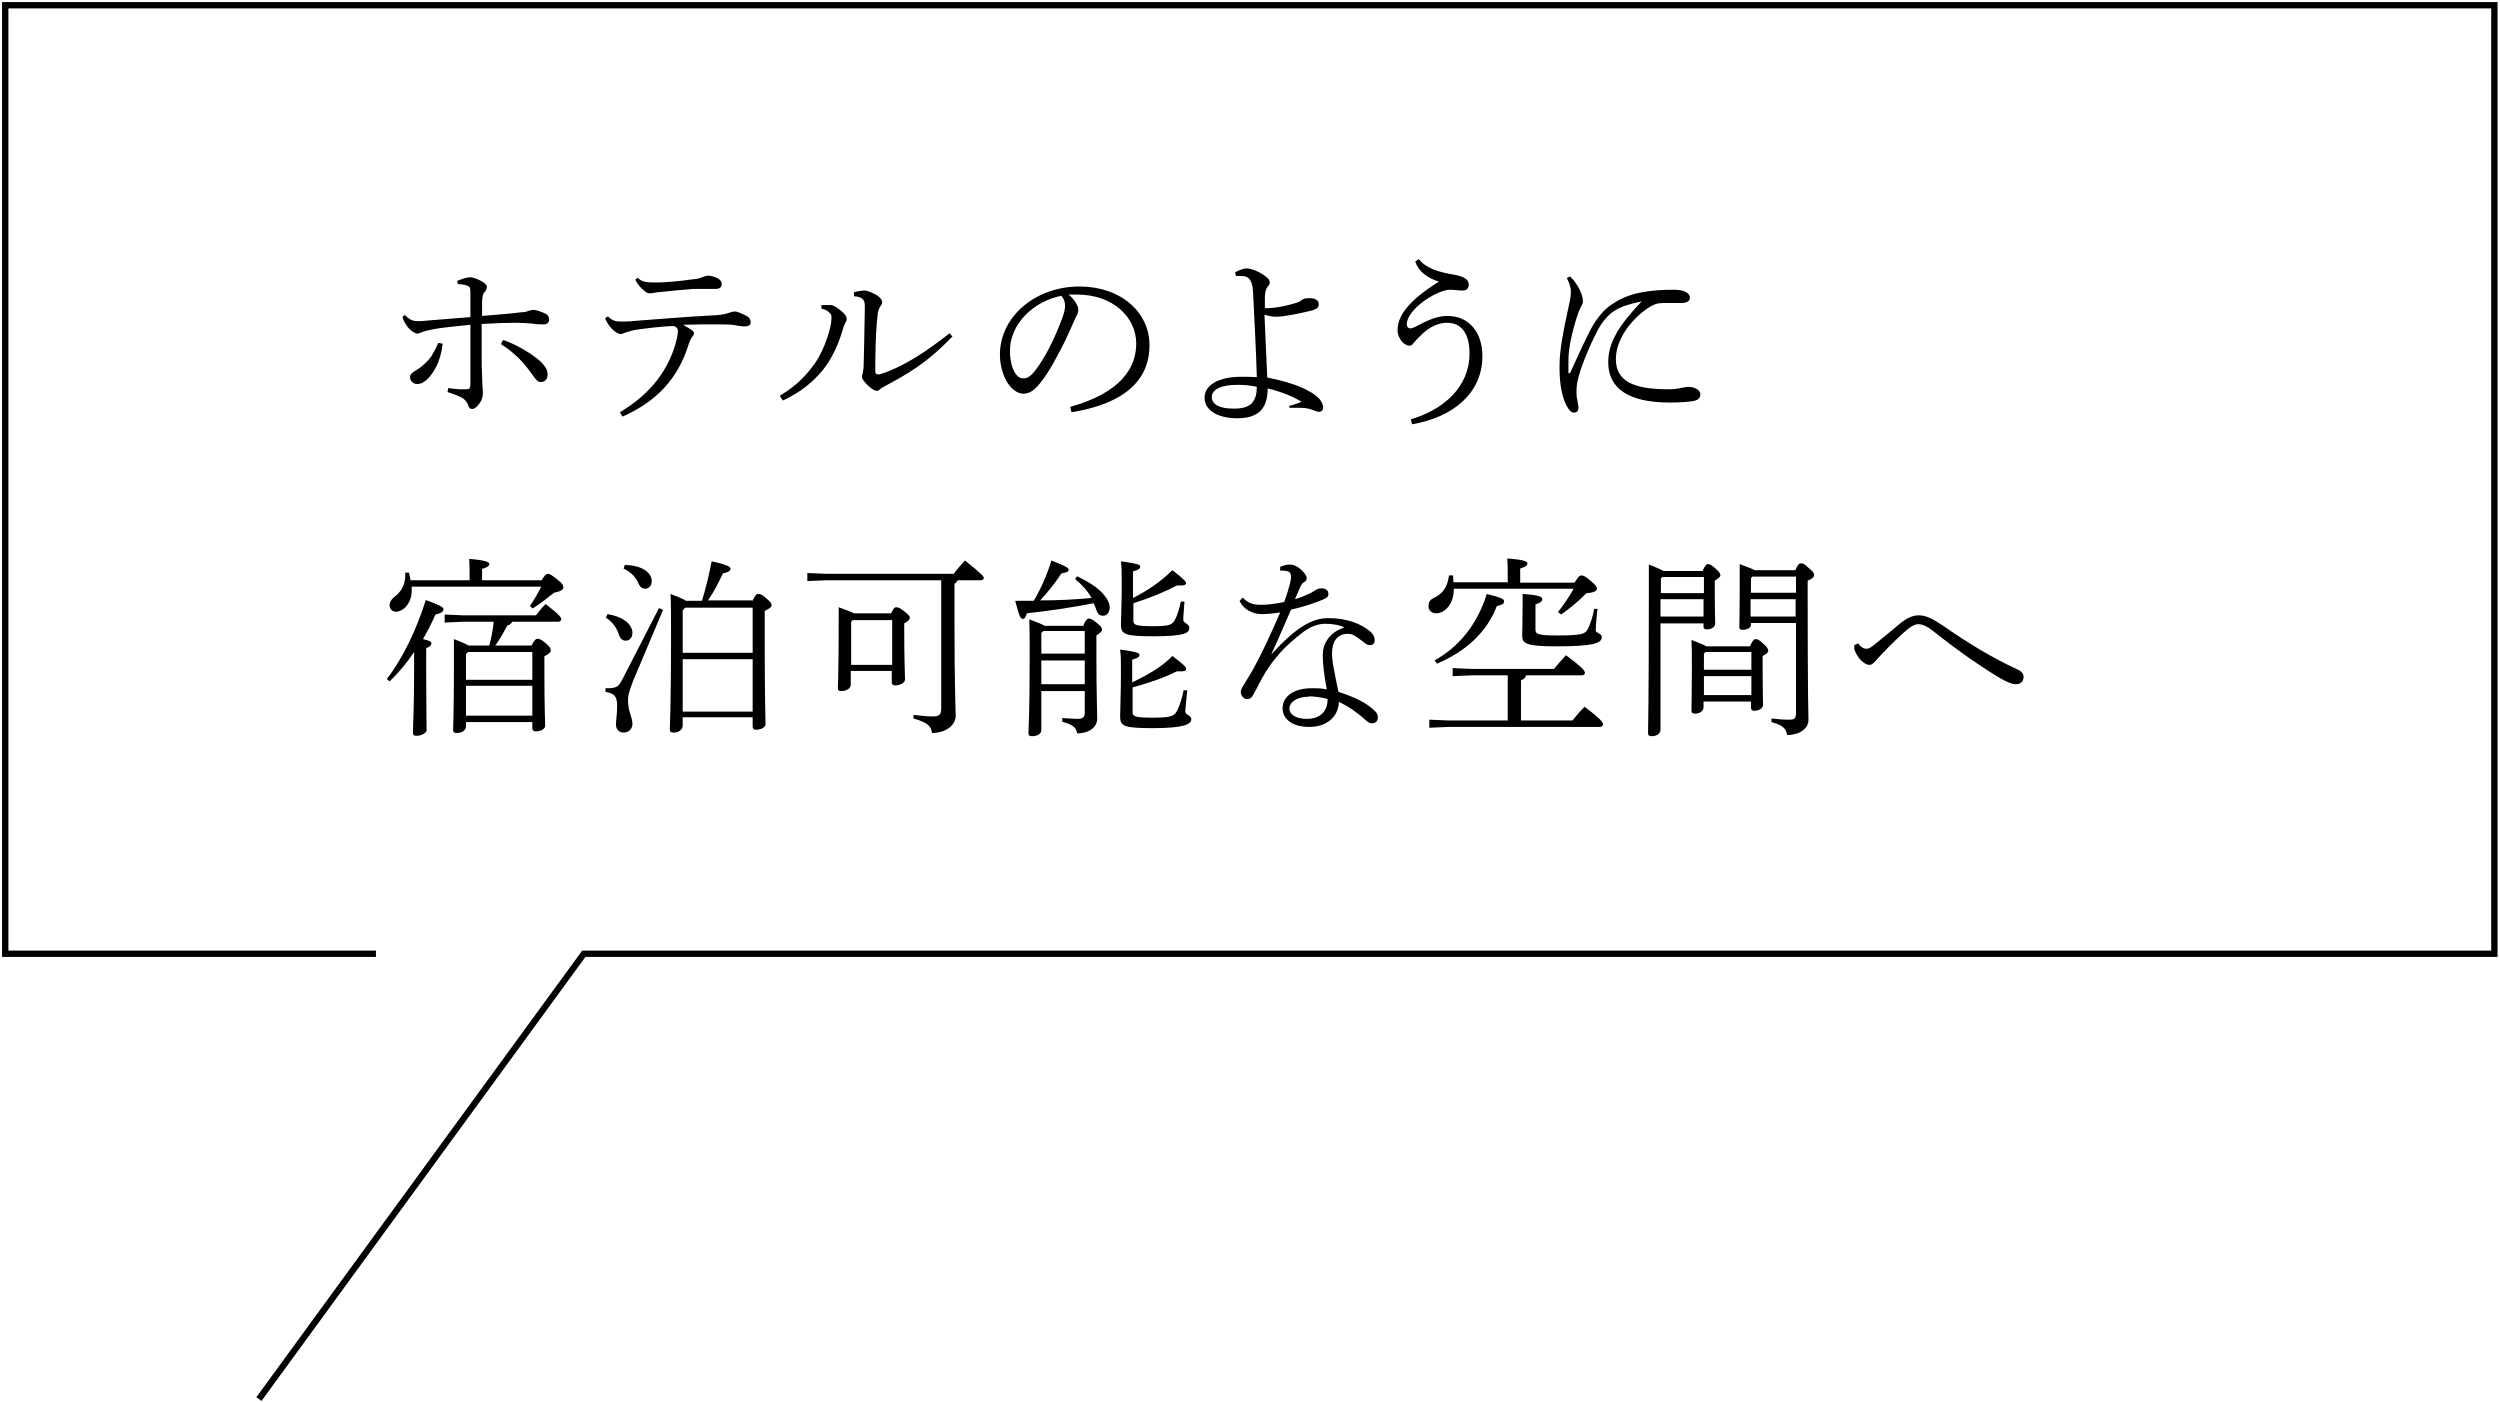 <svg width="394" height="221" viewBox="0 0 394 221" fill="none" xmlns="http://www.w3.org/2000/svg">
<g clip-path="url(#clip0_2073_290)">
<path d="M63.871 49.725C64.568 50.36 65.012 50.614 65.836 50.614C66.279 50.614 66.723 50.614 67.737 50.487C69.257 50.36 71.665 50.169 74.136 49.979C74.136 48.264 74.136 47.185 74.136 46.359C74.136 45.851 74.136 45.47 74.01 45.28C73.756 44.899 72.552 44.772 72.172 44.772L72.045 44.264C72.806 43.946 73.756 43.692 74.01 43.692C74.326 43.692 75.023 43.819 75.784 44.264C76.481 44.645 76.734 44.962 76.734 45.216C76.734 45.534 76.608 45.788 76.354 46.042C76.101 46.296 76.037 46.74 75.974 47.502C75.974 48.01 75.974 48.836 75.974 49.788C78.255 49.598 80.093 49.471 82.12 49.217C82.691 49.217 83.071 49.09 83.388 48.963C83.578 48.899 83.958 48.836 84.085 48.836C84.528 48.836 85.162 49.09 85.922 49.407C86.366 49.598 86.556 50.042 86.556 50.36C86.556 50.741 86.302 51.122 85.732 51.122C85.035 51.122 84.655 51.122 83.894 50.995C83.007 50.932 82.12 50.868 81.233 50.868C79.649 50.868 78.128 50.932 75.91 51.059V54.043C75.91 54.996 75.91 55.822 75.91 56.711C75.91 57.473 75.91 58.235 75.974 59.06C75.974 60.521 76.101 61.41 76.101 61.982C76.101 62.426 75.974 62.998 75.657 63.442C75.15 64.204 74.707 64.458 74.39 64.458C74.136 64.458 73.946 64.331 73.82 63.95C73.693 63.569 73.439 63.125 72.996 62.807C72.679 62.553 71.728 62.172 70.525 61.791L70.651 61.156C71.412 61.283 71.855 61.283 72.425 61.347C72.806 61.347 73.186 61.347 73.503 61.347C73.946 61.347 74.136 61.219 74.136 60.648C74.136 57.854 74.136 54.361 74.136 51.186C71.475 51.44 69.637 51.63 68.307 51.884C67.356 52.075 66.786 52.202 66.406 52.392C66.152 52.456 65.962 52.583 65.836 52.583C65.455 52.583 64.948 52.265 64.378 51.694C63.998 51.249 63.491 50.424 63.428 49.916L63.871 49.598V49.725ZM69.764 54.17C69.637 55.441 69.257 56.838 68.687 57.917C67.927 59.314 66.913 60.521 65.772 60.521C65.075 60.521 64.632 60.013 64.632 59.441C64.632 58.997 64.885 58.743 65.772 58.235C66.469 57.79 67.356 57.028 67.99 56.139C68.307 55.631 68.687 54.932 69.067 54.043L69.828 54.17H69.764ZM79.332 53.599C80.726 54.043 82.247 54.869 83.514 55.694C85.035 56.711 86.302 57.79 86.302 58.933C86.302 59.759 85.922 60.203 85.225 60.203C84.781 60.203 84.528 59.949 83.958 59.124C82.5 57.092 81.233 55.694 78.952 54.234L79.269 53.599H79.332Z" fill="black"/>
<path d="M95.807 49.852C96.567 50.614 97.074 50.678 98.088 50.678C98.468 50.678 99.165 50.678 100.306 50.551C103.854 50.297 108.1 49.916 112.028 49.725C113.676 49.661 114.183 49.535 114.943 49.281C115.197 49.217 115.45 49.09 115.83 49.09C116.21 49.09 117.034 49.471 117.668 49.788C118.111 50.042 118.301 50.36 118.301 50.741C118.301 51.313 117.921 51.44 117.288 51.44C116.781 51.44 116.274 51.313 115.387 51.186C114.69 51.122 113.612 51.122 112.155 51.122C110.698 51.122 109.684 51.122 107.656 51.186C108.227 51.503 108.607 51.757 108.924 51.948C109.304 52.202 109.367 52.392 109.367 52.583C109.367 52.773 109.24 52.9 109.05 53.154C108.86 53.408 108.67 53.789 108.48 54.424C106.832 59.632 103.538 63.252 98.088 65.665L97.708 64.966C102.777 61.918 105.248 58.235 106.452 54.234C106.706 53.281 106.832 52.646 106.832 52.265C106.832 51.948 106.832 51.63 106.199 51.376C104.361 51.44 102.207 51.694 100.433 51.948C99.862 52.011 99.165 52.202 98.849 52.329C98.342 52.456 98.088 52.646 97.835 52.646C97.454 52.646 96.884 52.329 96.314 51.694C95.87 51.186 95.617 50.741 95.364 50.169L95.807 49.852ZM100.496 43.755C101.13 44.454 101.89 44.517 103.474 44.517C104.805 44.517 107.086 44.327 109.24 44.01C109.747 44.01 110.381 43.819 110.634 43.692C111.078 43.565 111.331 43.438 111.585 43.438C111.838 43.438 112.662 43.565 113.232 43.946C113.676 44.2 113.739 44.517 113.739 44.835C113.739 45.28 113.359 45.534 112.789 45.534C112.218 45.534 111.521 45.534 110.761 45.534C110.254 45.534 109.684 45.534 109.24 45.534C107.593 45.661 105.692 45.851 103.791 46.042C103.538 46.042 102.777 46.232 102.46 46.232C102.27 46.232 101.953 46.232 101.573 45.851C100.94 45.343 100.496 44.835 100.116 44.073L100.559 43.755H100.496Z" fill="black"/>
<path d="M122.99 62.299C125.588 60.775 127.236 58.997 128.63 56.965C129.96 54.932 131.038 51.63 131.038 50.169C131.038 49.725 131.038 49.534 130.721 49.28C130.404 48.963 130.087 48.772 129.454 48.645V48.074C129.77 48.074 130.024 48.074 130.277 48.074C130.594 48.074 130.848 48.074 131.038 48.074C131.418 48.137 132.115 48.582 132.748 49.153C133.255 49.661 133.445 49.852 133.445 50.297C133.445 50.614 133.255 50.805 133.129 51.059C133.002 51.376 132.875 51.694 132.622 52.583C131.925 54.742 130.974 56.711 129.644 58.362C127.996 60.33 126.095 61.855 123.371 63.125L122.927 62.426L122.99 62.299ZM150.11 53.027C147.196 56.012 144.788 58.044 139.845 60.648C139.465 60.839 138.895 61.156 138.705 61.346C138.578 61.474 138.388 61.6 138.198 61.6C138.008 61.6 137.691 61.474 137.437 61.283C136.994 60.965 136.55 60.584 136.234 60.14C136.043 59.949 135.853 59.632 135.853 59.441C135.853 59.187 135.853 59.06 135.98 58.806C135.98 58.552 136.107 58.171 136.107 57.727C136.17 55.568 136.234 52.202 136.297 48.582C136.297 48.074 136.297 47.756 136.17 47.439C135.98 46.994 135.41 46.74 134.586 46.677V46.042C135.093 45.915 135.79 45.788 136.297 45.788C136.677 45.788 137.628 46.169 138.325 46.613C138.831 46.994 139.022 47.375 139.022 47.566C139.022 47.756 139.022 47.947 138.831 48.137C138.641 48.455 138.515 48.645 138.388 49.09C138.261 49.661 138.261 50.487 138.198 50.678C138.008 52.9 137.944 55.949 137.944 58.489C137.944 58.87 138.071 58.997 138.325 58.997C138.388 58.997 138.515 58.997 138.641 58.997C142.633 57.727 146.055 55.313 149.667 52.519L150.174 53.154L150.11 53.027Z" fill="black"/>
<path d="M168.613 64.141C174.759 62.426 179.068 59.314 179.068 54.107C179.068 50.106 175.52 46.423 169.753 46.423C169.31 46.423 168.93 46.423 168.423 46.423C169.373 47.248 169.943 48.201 169.943 48.836C169.943 49.344 169.753 49.598 169.5 50.106C169.12 50.868 168.169 53.281 166.902 55.568C165.571 58.171 164.494 59.759 163.48 60.902C162.657 61.791 161.96 62.045 161.263 62.045C160.692 62.045 159.869 61.728 159.108 60.775C158.221 59.695 157.587 57.79 157.587 55.885C157.587 49.916 163.163 45.153 170.134 45.153C176.533 45.153 181.159 49.09 181.159 54.424C181.159 61.41 174.823 64.014 168.866 64.966L168.676 64.141H168.613ZM159.172 55.25C159.172 56.965 159.552 58.298 160.185 59.06C160.502 59.505 160.946 59.632 161.263 59.632C161.769 59.632 162.276 59.441 162.973 58.616C164.684 56.52 166.268 53.218 167.346 50.297C167.599 49.598 167.852 48.963 167.852 48.201C167.852 47.629 167.726 47.185 167.282 46.613C162.973 47.439 159.172 50.995 159.172 55.25Z" fill="black"/>
<path d="M203.146 64.014C203.97 63.76 204.73 63.506 205.111 63.315C203.717 62.426 201.499 61.601 199.788 61.219C199.788 64.458 198.267 65.919 194.972 65.919C191.994 65.919 189.84 64.712 189.84 62.68C189.84 60.648 192.121 59.378 195.606 59.378C196.24 59.378 197.317 59.378 198.077 59.441C197.95 54.869 197.697 50.741 197.507 46.55C197.444 44.454 197.063 43.501 195.669 43.501C195.416 43.501 195.099 43.501 194.782 43.501L194.656 42.93C195.226 42.549 196.113 42.295 196.43 42.295C197.19 42.295 198.521 42.803 199.535 43.628C199.915 43.882 200.105 44.2 200.105 44.454C200.105 44.772 200.042 44.962 199.851 45.089C199.535 45.407 199.345 46.042 199.345 46.867C199.345 47.248 199.345 48.074 199.345 48.328C199.345 48.518 199.345 48.582 199.598 48.582C201.499 48.518 203.146 48.074 203.97 47.82C204.54 47.693 204.921 47.502 205.111 47.312C205.427 47.058 205.744 46.994 206.378 46.994C207.202 46.994 207.835 47.248 207.835 47.947C207.835 48.391 207.645 48.709 206.631 48.963C204.857 49.407 202.259 49.916 201.245 49.916C200.612 49.916 200.105 49.852 199.281 49.598C199.408 53.027 199.598 56.584 199.725 59.505C202.639 60.076 205.618 60.965 207.392 62.363C208.216 62.998 208.532 63.76 208.532 64.268C208.532 64.649 208.216 64.903 207.899 64.903C207.582 64.903 207.328 64.776 206.822 64.585C206.125 64.331 205.491 64.268 204.73 64.268C204.477 64.268 204.033 64.268 203.21 64.268V63.76L203.146 64.014ZM195.036 60.648C192.374 60.648 190.98 61.41 190.98 62.553C190.98 63.696 192.121 64.395 194.339 64.395H194.529C195.796 64.395 196.81 64.141 197.38 63.442C197.887 62.807 198.077 61.982 198.077 60.965C197.063 60.712 195.923 60.648 195.036 60.648Z" fill="black"/>
<path d="M222.473 66.046C227.478 64.522 231.597 61.029 231.597 55.694C231.597 52.583 230.33 50.868 228.049 50.868C226.718 50.868 225.261 51.503 223.93 52.837C223.486 53.281 223.17 53.599 222.789 54.043C222.599 54.297 222.409 54.488 222.219 54.488C221.839 54.488 221.522 54.361 221.079 53.98C220.698 53.599 220.255 52.837 220.255 52.075C220.255 50.868 220.698 49.788 221.586 48.645C222.663 47.248 224.69 45.661 226.781 44.391C224.817 43.755 223.55 42.739 223.043 41.215L223.613 40.834C224.69 42.295 226.845 42.866 228.556 43.184C230.52 43.501 231.47 43.882 231.47 44.898C231.47 45.47 231.09 45.788 230.52 45.788C229.823 45.788 229.253 45.661 228.492 45.661C227.859 45.661 226.908 45.978 225.831 46.55C224.564 47.248 223.36 48.137 222.473 49.28C221.966 49.979 221.712 50.487 221.712 51.122C221.712 51.44 221.902 51.757 222.283 51.757C222.409 51.757 222.789 51.694 223.677 51.186C225.451 50.233 226.845 49.788 228.112 49.788C231.47 49.788 233.625 52.329 233.625 56.139C233.625 62.045 228.872 65.792 222.536 66.871L222.346 66.109L222.473 66.046Z" fill="black"/>
<path d="M247.438 58.806C248.579 56.266 249.973 53.281 250.67 51.948C251.747 49.979 252.824 48.772 253.965 48.01C255.739 46.804 257.386 46.296 258.907 46.042C260.238 45.788 261.885 45.661 263.786 45.661C265.307 45.661 266.321 46.105 266.321 46.931C266.321 47.629 265.497 47.756 264.99 47.756C264.42 47.756 263.85 47.756 263.089 47.756H262.075C261.252 47.756 260.618 47.947 259.667 48.582C256.816 50.551 254.662 53.662 254.662 56.584C254.662 59.949 257.196 61.346 262.836 61.346C263.85 61.346 264.42 61.283 265.117 61.093C265.37 61.093 265.75 60.965 266.067 60.965C267.271 60.965 267.968 61.601 267.968 62.109C267.968 62.617 267.778 62.998 266.954 63.188C266.447 63.315 264.8 63.442 263.153 63.442C256.753 63.442 253.458 61.283 253.458 57.092C253.458 54.043 255.042 51.376 258.717 47.502C256.879 47.883 255.422 48.328 254.472 48.963C253.521 49.535 252.507 50.678 251.747 52.138C250.353 54.869 249.149 57.79 248.642 59.949C248.452 60.839 248.452 61.41 248.452 61.791C248.452 61.982 248.452 62.553 248.579 62.998C248.642 63.569 248.769 63.887 248.769 64.204C248.769 64.712 248.579 65.03 248.008 65.03C247.565 65.03 247.121 64.458 246.678 63.506C246.044 61.982 245.727 59.949 245.791 57.346C245.791 55.377 246.298 52.456 247.185 48.455C247.375 47.502 247.565 46.931 247.565 46.042C247.565 45.47 247.502 44.962 246.931 43.819L247.438 43.565C248.135 44.2 248.642 45.026 248.959 45.661C249.339 46.486 249.466 46.931 249.466 47.566C249.466 47.756 249.339 48.074 249.149 48.391C249.022 48.645 248.832 48.963 248.705 49.407C247.755 52.202 247.185 54.869 247.185 56.774C247.185 57.536 247.185 58.298 247.185 58.806H247.311H247.438Z" fill="black"/>
<path d="M60.956 107.007C63.491 103.768 65.709 99.069 67.103 94.56C69.701 95.513 69.891 95.767 69.891 96.021C69.891 96.402 69.511 96.656 68.624 96.846C68.117 98.053 67.42 99.386 66.659 100.72C67.8 100.974 67.99 101.165 67.99 101.419C67.99 101.673 67.8 101.863 67.166 102.181V105.61C67.166 111.199 67.23 113.739 67.23 115.072C67.23 115.517 66.406 115.961 65.645 115.961C65.265 115.961 65.075 115.834 65.075 115.517C65.075 114.374 65.265 111.897 65.265 105.547V102.752C64.125 104.467 62.794 106.055 61.4 107.388L60.956 107.007ZM74.01 91.512V91.067C74.01 89.924 74.01 89.035 73.946 88.082C76.418 88.273 77.115 88.591 77.115 88.844C77.115 89.099 76.988 89.353 75.974 89.67V91.448H85.352C85.859 90.623 86.112 90.432 86.366 90.432C86.683 90.432 86.999 90.686 87.76 91.258C88.71 92.02 88.773 92.21 88.773 92.591C88.773 92.909 88.52 93.163 87.316 93.417C86.429 94.115 85.162 95.132 83.958 95.894L83.514 95.513C84.148 94.56 84.845 93.417 85.288 92.464H64.885C64.885 92.464 64.885 92.909 64.885 93.099C64.885 95.068 63.554 96.402 62.414 96.402C61.78 96.402 61.4 95.957 61.4 95.386C61.4 94.814 61.78 94.37 62.097 94.115C63.238 93.29 63.871 92.147 63.871 90.623V90.242H64.442C64.442 90.242 64.632 90.94 64.695 91.448H74.01V91.512ZM83.768 101.736C84.085 101.101 84.401 100.657 84.718 100.657C85.035 100.657 85.479 100.911 85.986 101.355C86.683 101.927 86.809 102.244 86.809 102.562C86.809 102.752 86.556 103.006 85.795 103.451V105.038C85.795 112.278 85.922 113.675 85.922 114.374C85.922 114.882 85.225 115.263 84.465 115.263C84.148 115.263 83.894 115.136 83.894 114.755V113.802H73.439V114.501C73.439 115.136 72.742 115.517 71.982 115.517C71.538 115.517 71.412 115.39 71.412 115.009C71.412 114.247 71.538 112.405 71.538 105.102C71.538 103.07 71.538 102.181 71.538 100.72C72.806 101.228 73.503 101.482 73.82 101.736H77.115C77.431 100.53 77.685 99.26 77.811 97.989H72.932L70.081 98.116V96.846L72.932 96.973H84.465C84.972 96.338 85.352 95.83 85.986 95.195C88.14 96.846 88.457 97.291 88.457 97.608C88.457 97.799 88.267 97.989 87.95 97.989H80.726C80.726 97.989 80.473 98.497 79.966 98.561C79.459 99.513 78.825 100.657 78.065 101.736H83.768ZM83.894 102.752H73.756L73.439 103.07V107.134H83.894V102.752ZM83.894 108.087H73.439V112.786H83.894V108.087Z" fill="black"/>
<path d="M104.488 96.148L99.799 107.261C99.102 109.039 98.975 109.674 98.975 110.373C98.975 112.151 99.672 113.04 99.672 114.056C99.672 114.945 99.038 115.453 98.278 115.453C97.644 115.453 97.074 115.009 97.074 114.183C97.074 113.612 97.264 112.469 97.264 111.262C97.264 109.801 96.884 109.293 95.427 109.039V108.468C97.264 108.468 97.454 108.277 98.151 106.944L103.854 95.83L104.551 96.148H104.488ZM95.744 96.783C98.405 97.227 99.672 98.497 99.672 99.767C99.672 100.53 99.165 100.974 98.595 100.974C98.151 100.974 97.771 100.657 97.581 100.149C97.201 98.878 96.441 97.926 95.49 97.354L95.744 96.783ZM98.468 89.035C101.383 89.099 102.714 90.369 102.714 91.575C102.714 92.337 102.207 92.782 101.7 92.782C101.193 92.782 100.876 92.528 100.623 91.956C100.242 91.004 99.482 90.178 98.278 89.607L98.468 89.035ZM118.555 94.751C118.998 93.862 119.188 93.608 119.442 93.608C119.759 93.608 120.012 93.608 120.709 94.243C121.533 94.941 121.596 95.132 121.596 95.386C121.596 95.64 121.343 95.894 120.519 96.275V100.466C120.519 110.309 120.646 113.167 120.646 114.12C120.646 114.628 119.949 115.009 119.125 115.009C118.808 115.009 118.618 114.818 118.618 114.501V113.04H107.593V114.31C107.593 115.009 106.959 115.453 106.199 115.453C105.692 115.453 105.565 115.326 105.565 114.945C105.565 114.056 105.755 110.627 105.755 101.292C105.755 96.783 105.755 95.322 105.692 93.608C107.149 94.179 107.783 94.433 108.1 94.687H110.634C111.204 92.782 111.775 90.559 112.155 88.463C114.753 89.035 115.133 89.353 115.133 89.607C115.133 89.924 114.88 90.178 113.929 90.369C113.359 91.575 112.662 93.036 111.585 94.624H118.555V94.751ZM118.618 95.767H107.973L107.593 96.211V102.879H118.618V95.767ZM118.618 103.895H107.593V112.151H118.618V103.895Z" fill="black"/>
<path d="M130.214 91.448L127.236 91.575V90.305L130.214 90.432H150.3C150.807 89.734 151.568 88.908 152.075 88.337C154.863 90.559 155.053 90.877 155.053 91.067C155.053 91.258 154.863 91.448 154.546 91.448H150.934C150.934 91.448 150.681 91.893 150.427 92.02V97.926C150.427 108.722 150.617 111.58 150.617 112.786C150.617 114.374 148.97 115.517 146.879 115.517C146.752 114.374 146.118 113.866 143.964 113.231V112.659C145.105 112.786 146.055 112.913 146.942 112.913C148.146 112.913 148.336 112.596 148.336 111.453V91.448H130.087H130.214ZM140.416 96.719C140.796 95.894 140.986 95.703 141.239 95.703C141.556 95.703 141.873 95.83 142.507 96.338C143.204 96.91 143.394 97.1 143.394 97.354C143.394 97.608 143.204 97.862 142.507 98.243V99.132C142.507 104.467 142.633 106.309 142.633 107.071C142.633 107.706 141.683 108.023 141.049 108.023C140.732 108.023 140.542 107.833 140.542 107.579V105.737H134.079V107.896C134.079 108.531 133.382 108.912 132.558 108.912C132.178 108.912 132.052 108.785 132.052 108.468C132.052 107.833 132.178 105.801 132.178 97.608C132.178 97.1 132.178 96.338 132.178 95.703C133.572 96.211 134.269 96.465 134.586 96.656H140.479L140.416 96.719ZM140.606 97.735H134.396L134.143 97.989V104.784H140.606V97.672V97.735Z" fill="black"/>
<path d="M169.753 90.813C171.591 91.702 172.858 92.528 173.809 93.544C174.442 94.243 174.886 95.005 174.886 95.703C174.886 96.465 174.506 97.037 173.872 97.037C173.238 97.037 172.985 96.719 172.795 96.148C172.668 95.767 172.541 95.449 172.351 95.068C168.803 95.767 165.318 96.275 161.833 96.656C161.643 97.291 161.453 97.545 161.199 97.545C160.882 97.545 160.629 97.227 159.995 94.687C161.009 94.687 161.959 94.687 162.91 94.687C163.987 92.909 165.064 90.496 165.698 88.337C168.169 89.289 168.423 89.543 168.423 89.797C168.423 90.115 168.042 90.242 167.282 90.369C166.332 91.829 165.128 93.353 163.924 94.624C166.648 94.624 169.31 94.496 172.034 94.243C171.401 93.099 170.45 92.083 169.436 91.258L169.817 90.75L169.753 90.813ZM170.767 98.497C171.147 97.608 171.401 97.481 171.591 97.481C171.844 97.481 172.161 97.608 172.795 98.116C173.492 98.688 173.682 98.942 173.682 99.196C173.682 99.513 173.428 99.704 172.795 100.149V103.895C172.795 109.293 172.921 111.897 172.921 113.231C172.921 114.755 171.464 115.58 169.753 115.58C169.627 114.564 168.93 114.183 167.409 113.739V113.167C168.549 113.231 169.31 113.294 169.88 113.294C170.577 113.294 170.957 113.04 170.957 112.405V108.912H164.114V115.072C164.114 115.644 163.48 116.025 162.656 116.025C162.15 116.025 162.086 115.834 162.086 115.517C162.086 114.945 162.276 112.85 162.276 103.006C162.276 100.593 162.276 99.26 162.213 97.608C163.544 98.116 164.241 98.37 164.621 98.624H170.83L170.767 98.497ZM164.114 99.767V103.006H170.957V99.45H164.431L164.114 99.767ZM164.114 107.833H170.957V104.086H164.114V107.833ZM178.498 107.515C180.842 106.372 183.123 105.102 184.771 103.387C186.735 104.848 186.925 105.166 186.925 105.42C186.925 105.674 186.672 105.801 186.228 105.801C186.038 105.801 185.784 105.801 185.468 105.801C183.44 106.817 181.222 107.579 178.498 108.341V112.278C178.498 112.913 178.941 113.104 181.666 113.104C184.644 113.104 185.087 112.85 185.531 111.961C185.911 111.199 186.291 110.055 186.545 108.785H187.115C186.988 110.119 186.798 111.707 186.798 112.151C186.798 112.659 187.749 112.723 187.749 113.358C187.749 114.183 186.481 114.755 181.666 114.755C177.104 114.755 176.533 114.437 176.533 112.913C176.533 111.897 176.66 109.103 176.66 105.991C176.66 104.213 176.66 103.451 176.533 102.371C179.321 102.752 179.575 102.943 179.575 103.197C179.575 103.514 179.385 103.705 178.434 103.959V107.515H178.498ZM178.561 94.243C180.842 93.099 183.06 91.575 184.771 89.861C186.672 91.321 186.925 91.702 186.925 91.893C186.925 92.147 186.672 92.274 186.228 92.274C186.038 92.274 185.784 92.274 185.468 92.274C183.567 93.29 181.222 94.243 178.624 95.068V97.862C178.624 98.497 179.068 98.688 181.666 98.688C184.264 98.688 184.771 98.497 185.214 97.608C185.594 96.846 185.911 95.703 186.101 94.814H186.672C186.608 95.957 186.481 97.037 186.481 97.735C186.481 98.18 187.432 98.307 187.432 98.942C187.432 99.767 186.735 100.276 181.792 100.276C177.23 100.276 176.66 99.958 176.66 98.434C176.66 97.481 176.787 95.005 176.787 92.401C176.787 90.369 176.787 89.543 176.66 88.463C179.448 88.844 179.701 89.035 179.701 89.289C179.701 89.607 179.511 89.797 178.561 90.051V94.179V94.243Z" fill="black"/>
<path d="M200.358 103.133C204.287 98.815 206.822 97.418 209.356 97.418C212.271 97.418 214.552 98.307 216.009 99.577C216.516 100.022 216.643 100.466 216.643 100.847V100.974C216.643 101.419 216.326 101.673 215.946 101.673C215.502 101.673 215.312 101.546 214.869 101.165C213.665 100.276 213.285 99.894 212.398 99.894C210.75 99.894 209.926 101.101 209.926 103.006C209.926 103.895 210.116 104.975 210.307 105.864C210.497 107.071 210.813 108.277 210.94 109.039C213.475 109.865 215.059 110.627 216.39 111.77C216.833 112.151 217.15 112.532 217.15 113.04C217.15 113.612 216.833 113.993 216.199 113.993C215.883 113.993 215.566 113.866 214.869 113.167C213.918 112.342 212.461 111.262 211.004 110.627C210.94 112.913 209.166 114.564 206.315 114.564C203.653 114.564 202.133 113.294 202.133 111.643C202.133 109.674 204.033 108.468 206.695 108.468C207.582 108.468 208.342 108.468 209.103 108.658C208.659 106.309 208.469 104.53 208.469 103.387V103.197C208.469 101.609 209.356 99.704 211.891 98.879C210.94 98.434 209.8 98.307 208.849 98.307C207.645 98.307 206.441 98.815 205.427 99.577C202.639 101.673 200.548 103.895 198.901 106.88C198.394 107.833 197.697 109.23 197.317 109.801C197.19 109.992 196.873 110.182 196.62 110.182C195.923 110.182 195.543 109.547 195.543 108.976C195.543 108.468 196.683 107.007 197.76 104.975C198.647 103.387 200.168 100.212 201.752 96.529C200.865 96.656 199.851 96.783 198.774 96.783C197.444 96.783 195.923 96.021 195.353 94.687L195.859 94.179C196.62 95.005 197.38 95.322 198.774 95.322C199.471 95.322 200.929 95.195 202.386 94.878C202.766 93.862 203.02 93.036 203.273 92.083C203.4 91.575 203.463 91.258 203.463 90.877C203.463 90.559 203.4 90.242 203.02 90.051C202.83 89.988 202.449 89.924 202.006 89.924H201.752V89.353C202.259 89.099 202.766 88.972 203.336 88.972C204.033 88.972 204.857 89.48 205.554 90.305C205.808 90.623 205.934 90.877 205.934 91.131C205.934 91.385 205.808 91.639 205.491 91.766C205.174 91.956 204.984 92.337 204.857 92.655C204.604 93.29 204.35 93.734 204.097 94.433C204.984 94.179 205.744 93.862 206.758 93.353C206.885 93.29 207.075 93.163 207.265 93.036C207.455 92.909 207.772 92.718 208.279 92.718C208.913 92.718 209.356 93.036 209.356 93.608C209.356 94.052 209.103 94.243 208.342 94.56C206.885 95.132 205.427 95.64 203.463 96.084C202.323 98.688 201.499 100.657 200.548 102.689L200.358 103.133ZM206.251 109.801C204.54 109.801 203.21 110.564 203.21 111.707C203.21 112.532 204.16 113.294 205.934 113.294C208.089 113.294 209.229 112.088 209.229 110.182C208.342 109.865 206.821 109.738 206.251 109.738V109.801Z" fill="black"/>
<path d="M237.617 91.829V91.004C237.617 89.48 237.617 88.972 237.553 88.019C240.341 88.209 240.721 88.527 240.721 88.781C240.721 89.035 240.595 89.289 239.581 89.607V91.829H248.135C248.642 91.067 248.895 90.686 249.212 90.686C249.592 90.686 249.973 90.94 250.67 91.512C251.557 92.274 251.683 92.591 251.683 92.782C251.683 93.099 251.24 93.417 250.036 93.48C248.705 94.814 247.311 95.957 246.044 96.846L245.537 96.465C246.424 95.322 247.311 94.052 248.008 92.782H229.126C229.126 95.259 227.668 96.656 226.338 96.656C225.641 96.656 225.134 96.211 225.134 95.576C225.134 95.005 225.261 94.56 225.958 94.243C227.415 93.544 228.112 92.528 228.365 90.686H228.999C228.999 91.004 229.062 91.321 229.062 91.766H237.49L237.617 91.829ZM231.977 106.436L228.936 106.563V105.292L231.977 105.42H244.904C245.474 104.721 246.107 104.022 246.804 103.26C249.529 105.292 249.783 105.737 249.783 106.055C249.783 106.245 249.592 106.436 249.276 106.436H240.468C240.468 106.817 240.151 107.071 239.708 107.198V113.548H247.818C248.389 112.85 248.959 112.151 249.719 111.389C252.444 113.421 252.634 113.866 252.634 114.183C252.634 114.374 252.444 114.564 252.127 114.564H228.302L225.261 114.691V113.421L228.302 113.548H237.617V106.436H231.977ZM226.084 104.086C229.949 101.927 232.801 98.434 234.322 93.607C236.539 94.179 237.046 94.37 237.046 94.751C237.046 95.195 236.729 95.322 235.906 95.513C234.195 99.958 230.647 102.816 226.464 104.594L226.084 104.086ZM251.747 96.084C251.62 97.481 251.493 98.37 251.493 99.386C251.493 99.767 252.444 99.831 252.444 100.403C252.444 101.419 250.923 101.863 245.284 101.863C240.531 101.863 239.898 101.419 239.898 100.212C239.898 99.132 239.961 98.561 239.961 95.767C239.961 94.56 239.961 94.115 239.961 93.607C242.812 93.798 243.066 94.115 243.066 94.433C243.066 94.687 242.939 94.941 241.989 95.259V99.196C241.989 99.894 242.242 100.149 245.41 100.149C249.276 100.149 249.783 99.894 250.163 99.259C250.67 98.37 251.05 97.037 251.24 95.957H251.81L251.747 96.084Z" fill="black"/>
<path d="M268.348 89.924C268.729 89.099 268.919 88.908 269.172 88.908C269.426 88.908 269.743 89.035 270.376 89.607C271.01 90.178 271.137 90.432 271.137 90.686C271.137 90.877 270.883 91.131 270.249 91.512V93.862C270.249 96.338 270.313 97.481 270.313 98.307C270.313 98.878 269.616 99.196 268.982 99.196C268.665 99.196 268.475 99.069 268.475 98.751V98.243H261.695V115.009C261.695 115.644 260.998 116.025 260.365 116.025C259.921 116.025 259.731 115.898 259.731 115.58C259.731 114.755 259.858 111.135 259.858 93.671C259.858 91.385 259.858 90.559 259.858 88.972C261.188 89.48 261.822 89.797 262.202 89.988H268.412L268.348 89.924ZM262.012 90.877L261.759 91.194V93.48H268.539V90.94H262.012V90.877ZM261.695 94.433V97.164H268.475V94.433H261.695ZM275.826 101.8C276.206 100.911 276.459 100.72 276.649 100.72C276.966 100.72 277.283 100.847 277.853 101.419C278.55 101.99 278.677 102.308 278.677 102.562C278.677 102.816 278.423 103.07 277.79 103.387V105.483C277.79 108.531 277.853 110.436 277.853 111.072C277.853 111.707 277.093 112.024 276.459 112.024C276.142 112.024 275.952 111.834 275.952 111.58V110.563H268.475V111.453C268.475 112.088 267.842 112.469 267.145 112.469C266.764 112.469 266.574 112.342 266.574 112.024C266.574 111.262 266.638 109.42 266.638 105.801C266.638 102.752 266.638 102.117 266.574 100.847C267.842 101.355 268.539 101.609 268.919 101.863H275.826V101.8ZM276.016 102.752H268.792L268.539 103.006V105.547H276.016V102.752ZM276.016 106.563H268.539V109.547H276.016V106.563ZM282.922 89.924C283.303 88.972 283.556 88.781 283.809 88.781C284.126 88.781 284.316 88.781 285.013 89.48C285.774 90.115 285.9 90.305 285.9 90.623C285.9 90.94 285.647 91.194 284.887 91.512V93.925C284.887 110.436 285.013 112.151 285.013 113.485C285.013 114.818 283.619 115.834 281.655 115.834C281.465 114.882 281.085 114.31 279.184 113.802V113.231C280.261 113.358 281.021 113.421 281.972 113.421C282.859 113.421 283.049 113.231 283.049 112.278V98.18H275.952V98.434C275.952 99.005 275.255 99.26 274.685 99.26C274.241 99.26 274.115 99.132 274.115 98.815C274.115 98.243 274.178 96.465 274.178 93.29C274.178 91.131 274.178 90.432 274.178 88.908C275.572 89.416 276.206 89.67 276.523 89.861H283.049L282.922 89.924ZM276.142 90.877L275.952 91.131V93.417H283.049V90.877H276.142ZM275.889 94.433V97.164H282.986V94.433H275.889Z" fill="black"/>
<path d="M292.807 101.355C293.187 101.927 293.694 102.244 294.138 102.244C294.518 102.244 294.771 102.117 295.468 101.546C296.799 100.466 298.13 99.386 299.397 98.307C300.474 97.418 301.425 96.973 302.375 96.973C303.516 96.973 304.53 97.481 306.05 98.497C310.169 101.355 313.907 103.641 317.899 105.483C318.66 105.801 318.913 106.245 318.913 106.69C318.913 107.452 318.406 107.833 317.646 107.833C316.949 107.833 315.872 107.261 314.668 106.563C311.753 104.721 309.345 103.133 304.656 99.45C303.706 98.688 302.945 98.37 302.312 98.37C301.678 98.37 300.854 98.942 300.157 99.577C298.7 100.911 297.243 102.308 295.595 104.149C295.215 104.53 295.025 104.784 294.645 104.784C294.201 104.784 293.884 104.594 293.314 104.086C292.68 103.451 292.3 102.625 292.237 102.244C292.237 101.99 292.237 101.863 292.237 101.673L292.68 101.482L292.807 101.355Z" fill="black"/>
<path d="M59.246 150.318H0.824V0.826H393.113V150.318H92.005L40.807 220.492" stroke="black" stroke-miterlimit="10"/>
</g>
<defs>
<clipPath id="clip0_2073_290">
<rect width="394" height="221" fill="white"/>
</clipPath>
</defs>
</svg>
